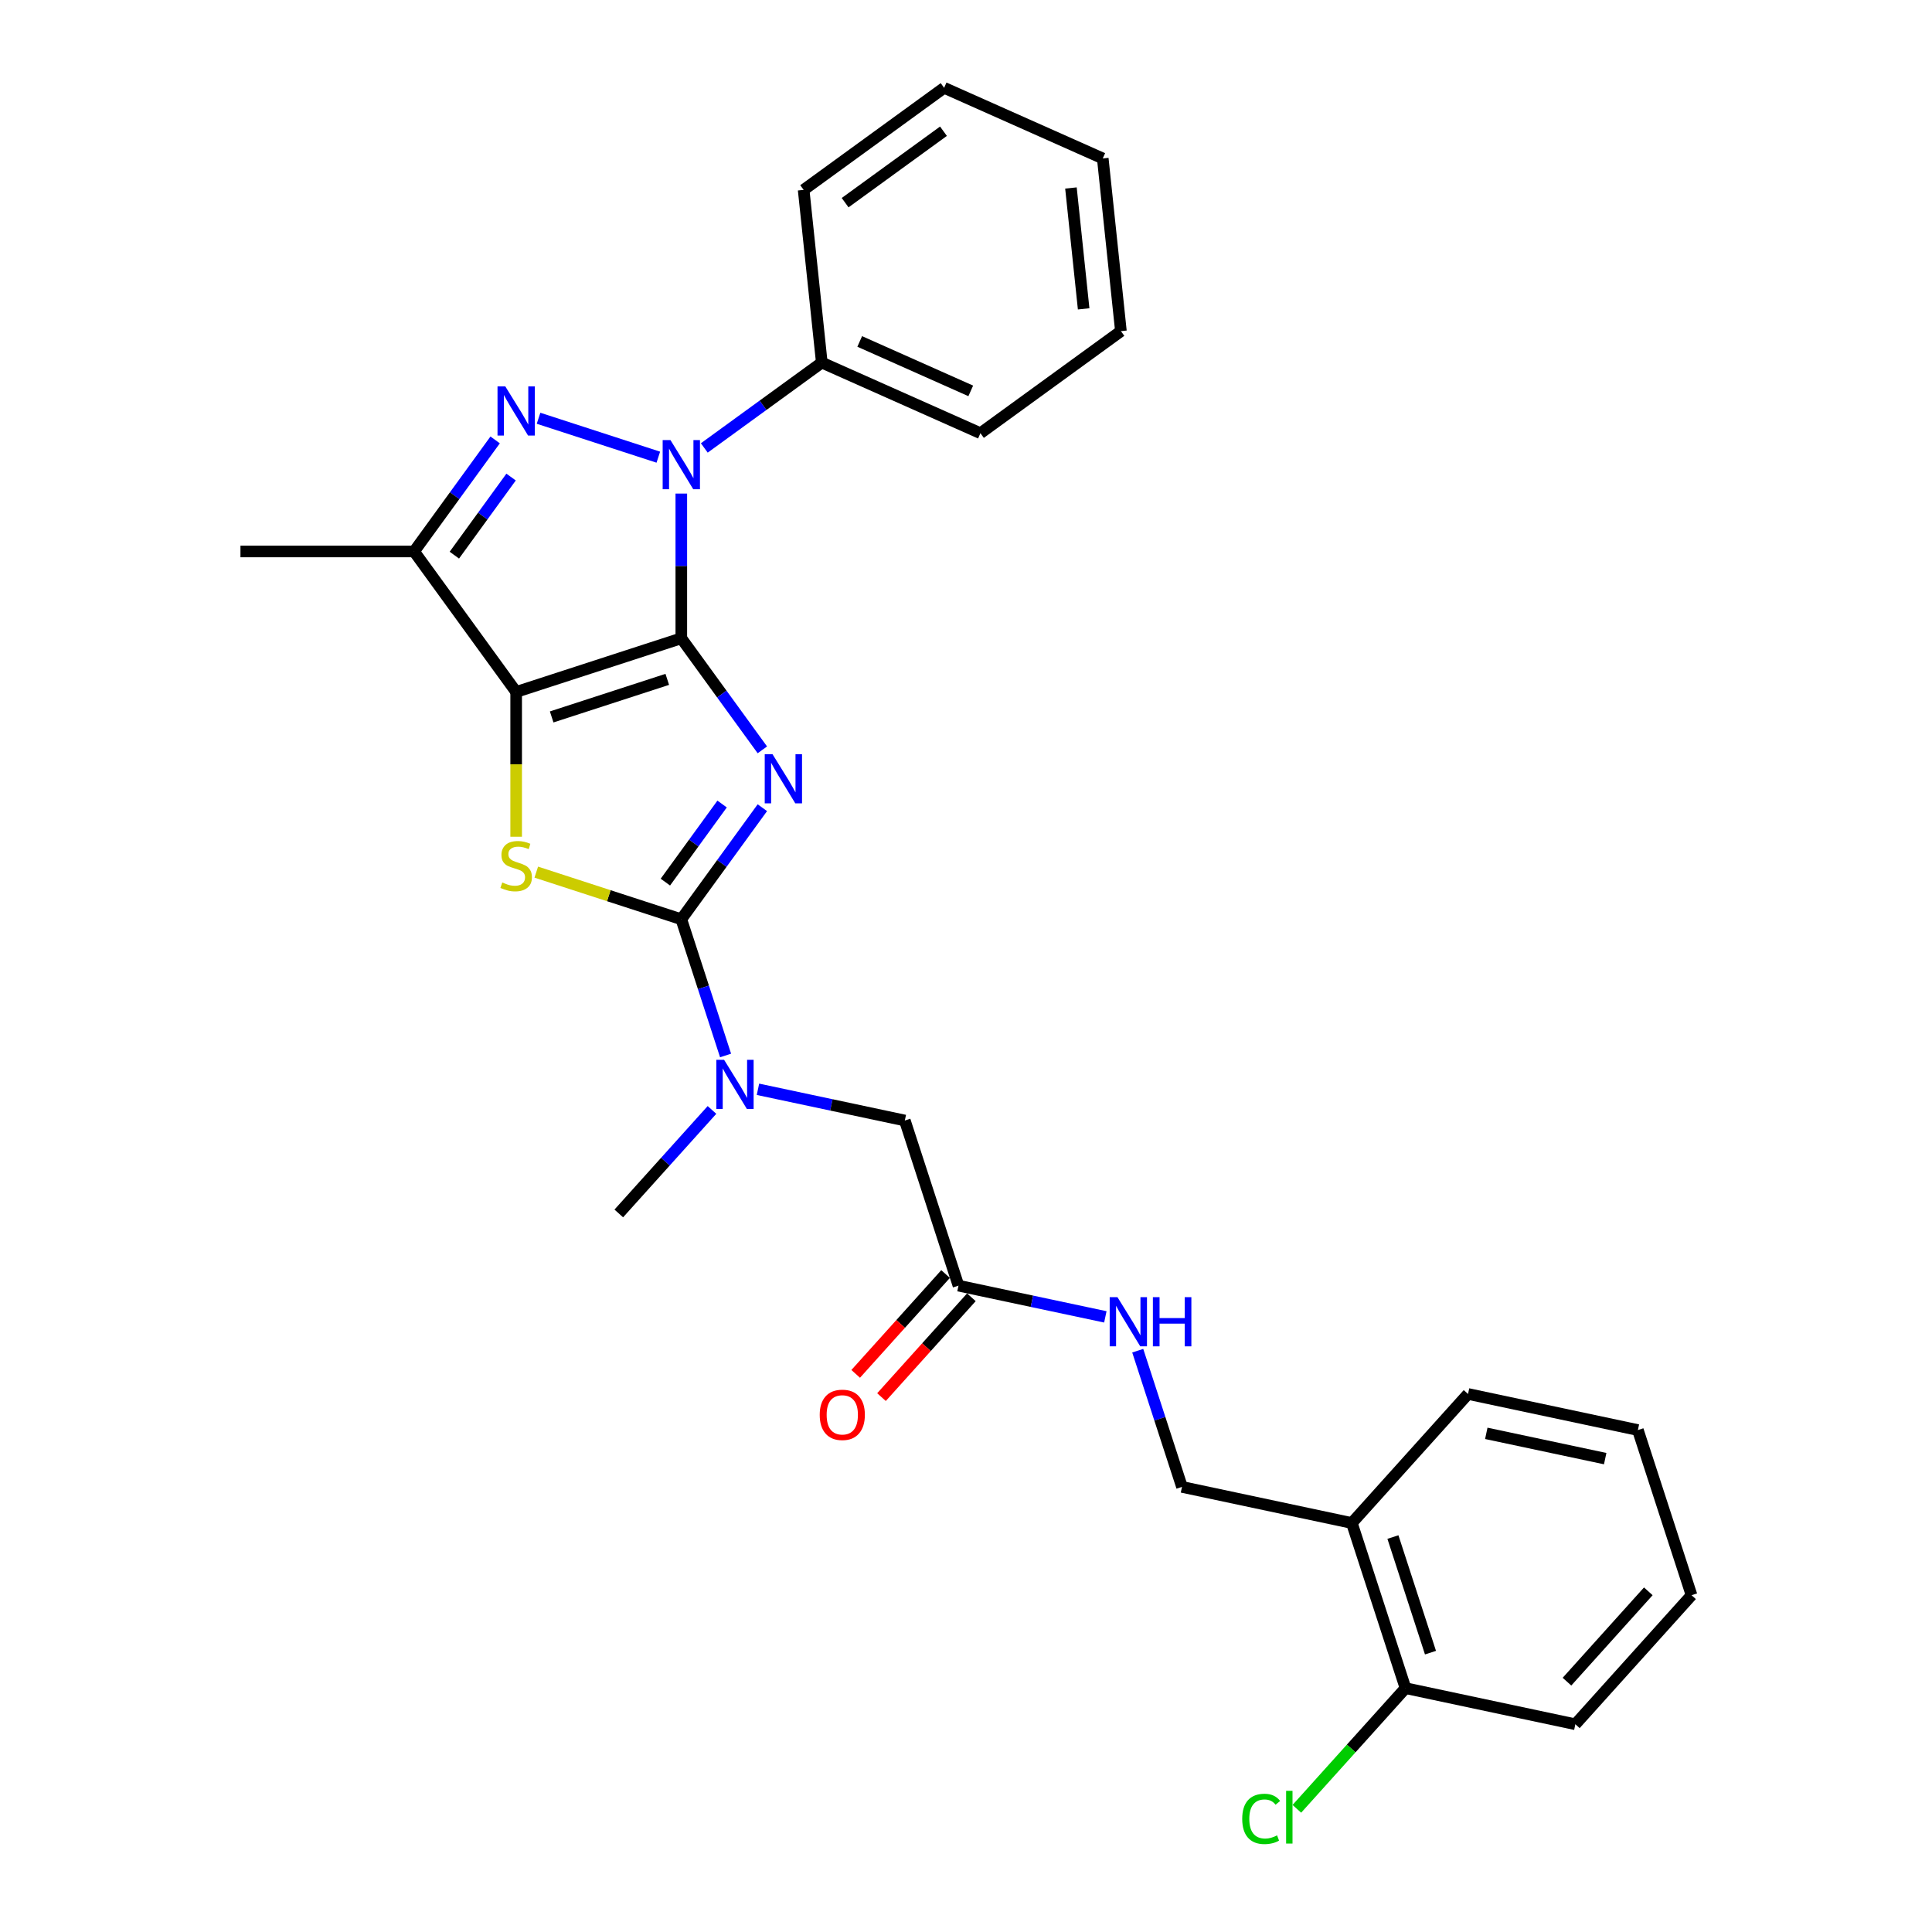 <?xml version='1.0' encoding='iso-8859-1'?>
<svg version='1.1' baseProfile='full'
              xmlns='http://www.w3.org/2000/svg'
                      xmlns:rdkit='http://www.rdkit.org/xml'
                      xmlns:xlink='http://www.w3.org/1999/xlink'
                  xml:space='preserve'
width='1000px' height='1000px' viewBox='0 0 1000 1000'>
<!-- END OF HEADER -->
<rect style='opacity:1.0;fill:#FFFFFF;stroke:none' width='1000' height='1000' x='0' y='0'> </rect>
<path class='bond-0' d='M 352.646,330.379 L 373.621,359.248' style='fill:none;fill-rule:evenodd;stroke:#000000;stroke-width:6px;stroke-linecap:butt;stroke-linejoin:miter;stroke-opacity:1' />
<path class='bond-0' d='M 373.621,359.248 L 394.596,388.118' style='fill:none;fill-rule:evenodd;stroke:#0000FF;stroke-width:6px;stroke-linecap:butt;stroke-linejoin:miter;stroke-opacity:1' />
<path class='bond-1' d='M 352.646,330.379 L 267.166,358.153' style='fill:none;fill-rule:evenodd;stroke:#000000;stroke-width:6px;stroke-linecap:butt;stroke-linejoin:miter;stroke-opacity:1' />
<path class='bond-1' d='M 345.379,351.641 L 285.543,371.083' style='fill:none;fill-rule:evenodd;stroke:#000000;stroke-width:6px;stroke-linecap:butt;stroke-linejoin:miter;stroke-opacity:1' />
<path class='bond-2' d='M 352.646,330.379 L 352.646,292.926' style='fill:none;fill-rule:evenodd;stroke:#000000;stroke-width:6px;stroke-linecap:butt;stroke-linejoin:miter;stroke-opacity:1' />
<path class='bond-2' d='M 352.646,292.926 L 352.646,255.474' style='fill:none;fill-rule:evenodd;stroke:#0000FF;stroke-width:6px;stroke-linecap:butt;stroke-linejoin:miter;stroke-opacity:1' />
<path class='bond-3' d='M 394.596,418.066 L 373.621,446.936' style='fill:none;fill-rule:evenodd;stroke:#0000FF;stroke-width:6px;stroke-linecap:butt;stroke-linejoin:miter;stroke-opacity:1' />
<path class='bond-3' d='M 373.621,446.936 L 352.646,475.806' style='fill:none;fill-rule:evenodd;stroke:#000000;stroke-width:6px;stroke-linecap:butt;stroke-linejoin:miter;stroke-opacity:1' />
<path class='bond-3' d='M 373.761,416.161 L 359.079,436.37' style='fill:none;fill-rule:evenodd;stroke:#0000FF;stroke-width:6px;stroke-linecap:butt;stroke-linejoin:miter;stroke-opacity:1' />
<path class='bond-3' d='M 359.079,436.37 L 344.396,456.579' style='fill:none;fill-rule:evenodd;stroke:#000000;stroke-width:6px;stroke-linecap:butt;stroke-linejoin:miter;stroke-opacity:1' />
<path class='bond-5' d='M 267.166,358.153 L 267.166,395.623' style='fill:none;fill-rule:evenodd;stroke:#000000;stroke-width:6px;stroke-linecap:butt;stroke-linejoin:miter;stroke-opacity:1' />
<path class='bond-5' d='M 267.166,395.623 L 267.166,433.094' style='fill:none;fill-rule:evenodd;stroke:#CCCC00;stroke-width:6px;stroke-linecap:butt;stroke-linejoin:miter;stroke-opacity:1' />
<path class='bond-6' d='M 267.166,358.153 L 214.337,285.439' style='fill:none;fill-rule:evenodd;stroke:#000000;stroke-width:6px;stroke-linecap:butt;stroke-linejoin:miter;stroke-opacity:1' />
<path class='bond-4' d='M 340.746,236.633 L 278.753,216.491' style='fill:none;fill-rule:evenodd;stroke:#0000FF;stroke-width:6px;stroke-linecap:butt;stroke-linejoin:miter;stroke-opacity:1' />
<path class='bond-9' d='M 364.546,231.854 L 394.953,209.762' style='fill:none;fill-rule:evenodd;stroke:#0000FF;stroke-width:6px;stroke-linecap:butt;stroke-linejoin:miter;stroke-opacity:1' />
<path class='bond-9' d='M 394.953,209.762 L 425.36,187.67' style='fill:none;fill-rule:evenodd;stroke:#000000;stroke-width:6px;stroke-linecap:butt;stroke-linejoin:miter;stroke-opacity:1' />
<path class='bond-7' d='M 352.646,475.806 L 364.1,511.059' style='fill:none;fill-rule:evenodd;stroke:#000000;stroke-width:6px;stroke-linecap:butt;stroke-linejoin:miter;stroke-opacity:1' />
<path class='bond-7' d='M 364.1,511.059 L 375.555,546.312' style='fill:none;fill-rule:evenodd;stroke:#0000FF;stroke-width:6px;stroke-linecap:butt;stroke-linejoin:miter;stroke-opacity:1' />
<path class='bond-29' d='M 352.646,475.806 L 315.11,463.609' style='fill:none;fill-rule:evenodd;stroke:#000000;stroke-width:6px;stroke-linecap:butt;stroke-linejoin:miter;stroke-opacity:1' />
<path class='bond-29' d='M 315.11,463.609 L 277.574,451.413' style='fill:none;fill-rule:evenodd;stroke:#CCCC00;stroke-width:6px;stroke-linecap:butt;stroke-linejoin:miter;stroke-opacity:1' />
<path class='bond-28' d='M 256.287,227.7 L 235.312,256.569' style='fill:none;fill-rule:evenodd;stroke:#0000FF;stroke-width:6px;stroke-linecap:butt;stroke-linejoin:miter;stroke-opacity:1' />
<path class='bond-28' d='M 235.312,256.569 L 214.337,285.439' style='fill:none;fill-rule:evenodd;stroke:#000000;stroke-width:6px;stroke-linecap:butt;stroke-linejoin:miter;stroke-opacity:1' />
<path class='bond-28' d='M 264.537,246.926 L 249.855,267.135' style='fill:none;fill-rule:evenodd;stroke:#0000FF;stroke-width:6px;stroke-linecap:butt;stroke-linejoin:miter;stroke-opacity:1' />
<path class='bond-28' d='M 249.855,267.135 L 235.172,287.344' style='fill:none;fill-rule:evenodd;stroke:#000000;stroke-width:6px;stroke-linecap:butt;stroke-linejoin:miter;stroke-opacity:1' />
<path class='bond-17' d='M 214.337,285.439 L 124.458,285.439' style='fill:none;fill-rule:evenodd;stroke:#000000;stroke-width:6px;stroke-linecap:butt;stroke-linejoin:miter;stroke-opacity:1' />
<path class='bond-11' d='M 392.32,563.815 L 430.328,571.893' style='fill:none;fill-rule:evenodd;stroke:#0000FF;stroke-width:6px;stroke-linecap:butt;stroke-linejoin:miter;stroke-opacity:1' />
<path class='bond-11' d='M 430.328,571.893 L 468.335,579.972' style='fill:none;fill-rule:evenodd;stroke:#000000;stroke-width:6px;stroke-linecap:butt;stroke-linejoin:miter;stroke-opacity:1' />
<path class='bond-18' d='M 368.52,574.502 L 344.4,601.29' style='fill:none;fill-rule:evenodd;stroke:#0000FF;stroke-width:6px;stroke-linecap:butt;stroke-linejoin:miter;stroke-opacity:1' />
<path class='bond-18' d='M 344.4,601.29 L 320.28,628.078' style='fill:none;fill-rule:evenodd;stroke:#000000;stroke-width:6px;stroke-linecap:butt;stroke-linejoin:miter;stroke-opacity:1' />
<path class='bond-8' d='M 496.109,665.452 L 468.335,579.972' style='fill:none;fill-rule:evenodd;stroke:#000000;stroke-width:6px;stroke-linecap:butt;stroke-linejoin:miter;stroke-opacity:1' />
<path class='bond-12' d='M 496.109,665.452 L 534.116,673.531' style='fill:none;fill-rule:evenodd;stroke:#000000;stroke-width:6px;stroke-linecap:butt;stroke-linejoin:miter;stroke-opacity:1' />
<path class='bond-12' d='M 534.116,673.531 L 572.124,681.609' style='fill:none;fill-rule:evenodd;stroke:#0000FF;stroke-width:6px;stroke-linecap:butt;stroke-linejoin:miter;stroke-opacity:1' />
<path class='bond-15' d='M 489.43,659.438 L 466.165,685.276' style='fill:none;fill-rule:evenodd;stroke:#000000;stroke-width:6px;stroke-linecap:butt;stroke-linejoin:miter;stroke-opacity:1' />
<path class='bond-15' d='M 466.165,685.276 L 442.901,711.113' style='fill:none;fill-rule:evenodd;stroke:#FF0000;stroke-width:6px;stroke-linecap:butt;stroke-linejoin:miter;stroke-opacity:1' />
<path class='bond-15' d='M 502.788,671.466 L 479.524,697.304' style='fill:none;fill-rule:evenodd;stroke:#000000;stroke-width:6px;stroke-linecap:butt;stroke-linejoin:miter;stroke-opacity:1' />
<path class='bond-15' d='M 479.524,697.304 L 456.26,723.141' style='fill:none;fill-rule:evenodd;stroke:#FF0000;stroke-width:6px;stroke-linecap:butt;stroke-linejoin:miter;stroke-opacity:1' />
<path class='bond-20' d='M 425.36,187.67 L 507.468,224.227' style='fill:none;fill-rule:evenodd;stroke:#000000;stroke-width:6px;stroke-linecap:butt;stroke-linejoin:miter;stroke-opacity:1' />
<path class='bond-20' d='M 444.987,176.732 L 502.463,202.322' style='fill:none;fill-rule:evenodd;stroke:#000000;stroke-width:6px;stroke-linecap:butt;stroke-linejoin:miter;stroke-opacity:1' />
<path class='bond-21' d='M 425.36,187.67 L 415.965,98.284' style='fill:none;fill-rule:evenodd;stroke:#000000;stroke-width:6px;stroke-linecap:butt;stroke-linejoin:miter;stroke-opacity:1' />
<path class='bond-10' d='M 699.712,788.306 L 611.798,769.619' style='fill:none;fill-rule:evenodd;stroke:#000000;stroke-width:6px;stroke-linecap:butt;stroke-linejoin:miter;stroke-opacity:1' />
<path class='bond-14' d='M 699.712,788.306 L 727.487,873.785' style='fill:none;fill-rule:evenodd;stroke:#000000;stroke-width:6px;stroke-linecap:butt;stroke-linejoin:miter;stroke-opacity:1' />
<path class='bond-14' d='M 720.975,795.573 L 740.416,855.409' style='fill:none;fill-rule:evenodd;stroke:#000000;stroke-width:6px;stroke-linecap:butt;stroke-linejoin:miter;stroke-opacity:1' />
<path class='bond-19' d='M 699.712,788.306 L 759.853,721.513' style='fill:none;fill-rule:evenodd;stroke:#000000;stroke-width:6px;stroke-linecap:butt;stroke-linejoin:miter;stroke-opacity:1' />
<path class='bond-13' d='M 588.889,699.113 L 600.343,734.366' style='fill:none;fill-rule:evenodd;stroke:#0000FF;stroke-width:6px;stroke-linecap:butt;stroke-linejoin:miter;stroke-opacity:1' />
<path class='bond-13' d='M 600.343,734.366 L 611.798,769.619' style='fill:none;fill-rule:evenodd;stroke:#000000;stroke-width:6px;stroke-linecap:butt;stroke-linejoin:miter;stroke-opacity:1' />
<path class='bond-16' d='M 727.487,873.785 L 699.367,905.016' style='fill:none;fill-rule:evenodd;stroke:#000000;stroke-width:6px;stroke-linecap:butt;stroke-linejoin:miter;stroke-opacity:1' />
<path class='bond-16' d='M 699.367,905.016 L 671.247,936.246' style='fill:none;fill-rule:evenodd;stroke:#00CC00;stroke-width:6px;stroke-linecap:butt;stroke-linejoin:miter;stroke-opacity:1' />
<path class='bond-22' d='M 727.487,873.785 L 815.401,892.472' style='fill:none;fill-rule:evenodd;stroke:#000000;stroke-width:6px;stroke-linecap:butt;stroke-linejoin:miter;stroke-opacity:1' />
<path class='bond-23' d='M 759.853,721.513 L 847.768,740.199' style='fill:none;fill-rule:evenodd;stroke:#000000;stroke-width:6px;stroke-linecap:butt;stroke-linejoin:miter;stroke-opacity:1' />
<path class='bond-23' d='M 769.303,741.899 L 830.843,754.979' style='fill:none;fill-rule:evenodd;stroke:#000000;stroke-width:6px;stroke-linecap:butt;stroke-linejoin:miter;stroke-opacity:1' />
<path class='bond-25' d='M 507.468,224.227 L 580.181,171.398' style='fill:none;fill-rule:evenodd;stroke:#000000;stroke-width:6px;stroke-linecap:butt;stroke-linejoin:miter;stroke-opacity:1' />
<path class='bond-24' d='M 415.965,98.284 L 488.678,45.455' style='fill:none;fill-rule:evenodd;stroke:#000000;stroke-width:6px;stroke-linecap:butt;stroke-linejoin:miter;stroke-opacity:1' />
<path class='bond-24' d='M 437.438,104.902 L 488.337,67.922' style='fill:none;fill-rule:evenodd;stroke:#000000;stroke-width:6px;stroke-linecap:butt;stroke-linejoin:miter;stroke-opacity:1' />
<path class='bond-31' d='M 815.401,892.472 L 875.542,825.679' style='fill:none;fill-rule:evenodd;stroke:#000000;stroke-width:6px;stroke-linecap:butt;stroke-linejoin:miter;stroke-opacity:1' />
<path class='bond-31' d='M 811.064,870.425 L 853.162,823.67' style='fill:none;fill-rule:evenodd;stroke:#000000;stroke-width:6px;stroke-linecap:butt;stroke-linejoin:miter;stroke-opacity:1' />
<path class='bond-26' d='M 847.768,740.199 L 875.542,825.679' style='fill:none;fill-rule:evenodd;stroke:#000000;stroke-width:6px;stroke-linecap:butt;stroke-linejoin:miter;stroke-opacity:1' />
<path class='bond-27' d='M 488.678,45.455 L 570.787,82.011' style='fill:none;fill-rule:evenodd;stroke:#000000;stroke-width:6px;stroke-linecap:butt;stroke-linejoin:miter;stroke-opacity:1' />
<path class='bond-30' d='M 580.181,171.398 L 570.787,82.011' style='fill:none;fill-rule:evenodd;stroke:#000000;stroke-width:6px;stroke-linecap:butt;stroke-linejoin:miter;stroke-opacity:1' />
<path class='bond-30' d='M 560.895,159.869 L 554.318,97.299' style='fill:none;fill-rule:evenodd;stroke:#000000;stroke-width:6px;stroke-linecap:butt;stroke-linejoin:miter;stroke-opacity:1' />
<path  class='atom-1' d='M 399.849 390.365
L 408.19 403.847
Q 409.017 405.177, 410.347 407.586
Q 411.677 409.995, 411.749 410.139
L 411.749 390.365
L 415.129 390.365
L 415.129 415.819
L 411.641 415.819
L 402.689 401.079
Q 401.647 399.353, 400.532 397.376
Q 399.454 395.398, 399.13 394.787
L 399.13 415.819
L 395.823 415.819
L 395.823 390.365
L 399.849 390.365
' fill='#0000FF'/>
<path  class='atom-3' d='M 347.02 227.773
L 355.36 241.255
Q 356.187 242.585, 357.518 244.994
Q 358.848 247.403, 358.92 247.546
L 358.92 227.773
L 362.299 227.773
L 362.299 253.227
L 358.812 253.227
L 349.86 238.487
Q 348.817 236.761, 347.703 234.784
Q 346.624 232.806, 346.301 232.195
L 346.301 253.227
L 342.993 253.227
L 342.993 227.773
L 347.02 227.773
' fill='#0000FF'/>
<path  class='atom-5' d='M 261.54 199.999
L 269.881 213.481
Q 270.708 214.811, 272.038 217.22
Q 273.368 219.628, 273.44 219.772
L 273.44 199.999
L 276.819 199.999
L 276.819 225.453
L 273.332 225.453
L 264.38 210.712
Q 263.337 208.987, 262.223 207.009
Q 261.144 205.032, 260.821 204.421
L 260.821 225.453
L 257.513 225.453
L 257.513 199.999
L 261.54 199.999
' fill='#0000FF'/>
<path  class='atom-6' d='M 259.976 456.768
Q 260.264 456.876, 261.45 457.379
Q 262.636 457.882, 263.931 458.206
Q 265.261 458.493, 266.555 458.493
Q 268.964 458.493, 270.366 457.343
Q 271.768 456.157, 271.768 454.107
Q 271.768 452.705, 271.049 451.842
Q 270.366 450.979, 269.287 450.512
Q 268.209 450.045, 266.411 449.505
Q 264.146 448.822, 262.78 448.175
Q 261.45 447.528, 260.479 446.162
Q 259.545 444.796, 259.545 442.495
Q 259.545 439.295, 261.702 437.318
Q 263.895 435.341, 268.209 435.341
Q 271.157 435.341, 274.5 436.743
L 273.674 439.511
Q 270.618 438.253, 268.317 438.253
Q 265.836 438.253, 264.47 439.295
Q 263.104 440.302, 263.14 442.064
Q 263.14 443.43, 263.823 444.257
Q 264.542 445.083, 265.548 445.551
Q 266.591 446.018, 268.317 446.557
Q 270.618 447.276, 271.984 447.996
Q 273.35 448.715, 274.321 450.189
Q 275.327 451.627, 275.327 454.107
Q 275.327 457.631, 272.954 459.536
Q 270.618 461.405, 266.699 461.405
Q 264.434 461.405, 262.708 460.902
Q 261.019 460.435, 259.005 459.608
L 259.976 456.768
' fill='#CCCC00'/>
<path  class='atom-8' d='M 374.794 548.559
L 383.135 562.04
Q 383.961 563.371, 385.292 565.779
Q 386.622 568.188, 386.694 568.332
L 386.694 548.559
L 390.073 548.559
L 390.073 574.012
L 386.586 574.012
L 377.634 559.272
Q 376.591 557.546, 375.477 555.569
Q 374.398 553.592, 374.075 552.981
L 374.075 574.012
L 370.767 574.012
L 370.767 548.559
L 374.794 548.559
' fill='#0000FF'/>
<path  class='atom-13' d='M 578.397 671.412
L 586.738 684.894
Q 587.565 686.224, 588.895 688.633
Q 590.225 691.042, 590.297 691.185
L 590.297 671.412
L 593.677 671.412
L 593.677 696.866
L 590.189 696.866
L 581.237 682.126
Q 580.195 680.4, 579.08 678.423
Q 578.002 676.445, 577.678 675.834
L 577.678 696.866
L 574.371 696.866
L 574.371 671.412
L 578.397 671.412
' fill='#0000FF'/>
<path  class='atom-13' d='M 596.733 671.412
L 600.184 671.412
L 600.184 682.233
L 613.198 682.233
L 613.198 671.412
L 616.65 671.412
L 616.65 696.866
L 613.198 696.866
L 613.198 685.11
L 600.184 685.11
L 600.184 696.866
L 596.733 696.866
L 596.733 671.412
' fill='#0000FF'/>
<path  class='atom-16' d='M 424.284 732.317
Q 424.284 726.205, 427.304 722.79
Q 430.324 719.374, 435.968 719.374
Q 441.613 719.374, 444.633 722.79
Q 447.653 726.205, 447.653 732.317
Q 447.653 738.501, 444.597 742.024
Q 441.541 745.511, 435.968 745.511
Q 430.36 745.511, 427.304 742.024
Q 424.284 738.536, 424.284 732.317
M 435.968 742.635
Q 439.851 742.635, 441.936 740.046
Q 444.057 737.422, 444.057 732.317
Q 444.057 727.32, 441.936 724.803
Q 439.851 722.25, 435.968 722.25
Q 432.086 722.25, 429.964 724.767
Q 427.879 727.284, 427.879 732.317
Q 427.879 737.458, 429.964 740.046
Q 432.086 742.635, 435.968 742.635
' fill='#FF0000'/>
<path  class='atom-17' d='M 642.971 941.459
Q 642.971 935.132, 645.919 931.824
Q 648.903 928.481, 654.547 928.481
Q 659.796 928.481, 662.6 932.184
L 660.228 934.125
Q 658.178 931.429, 654.547 931.429
Q 650.7 931.429, 648.651 934.017
Q 646.638 936.57, 646.638 941.459
Q 646.638 946.492, 648.723 949.081
Q 650.844 951.669, 654.943 951.669
Q 657.747 951.669, 661.018 949.98
L 662.025 952.676
Q 660.695 953.539, 658.682 954.042
Q 656.668 954.545, 654.439 954.545
Q 648.903 954.545, 645.919 951.166
Q 642.971 947.787, 642.971 941.459
' fill='#00CC00'/>
<path  class='atom-17' d='M 665.692 926.935
L 669 926.935
L 669 954.222
L 665.692 954.222
L 665.692 926.935
' fill='#00CC00'/>
</svg>
